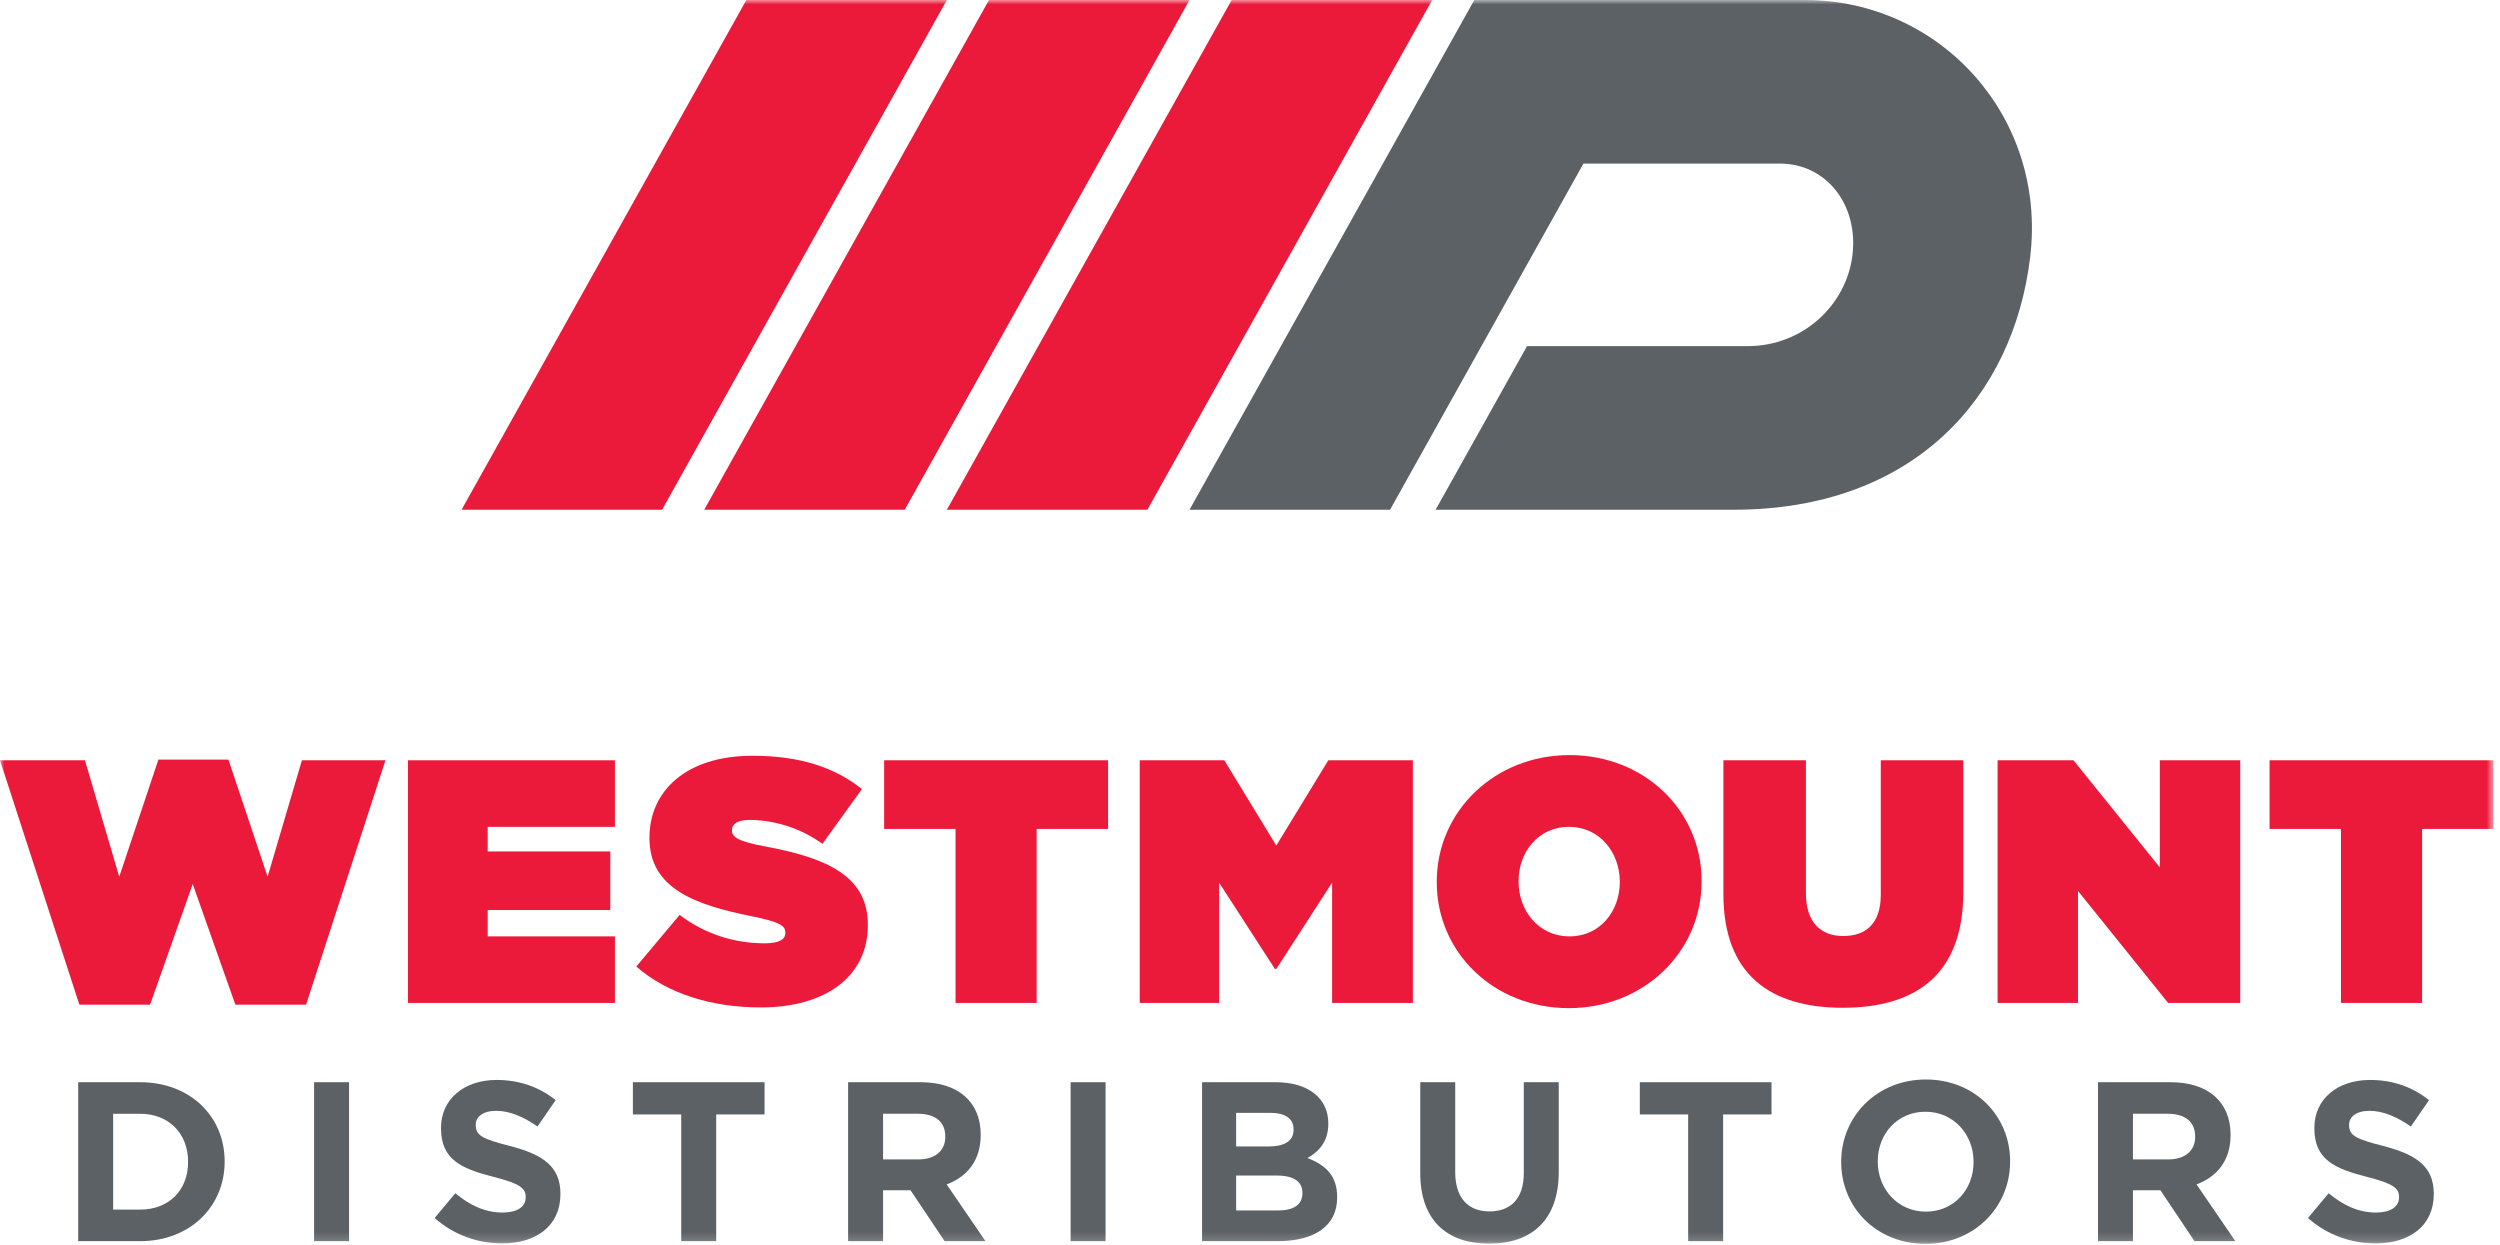 <svg height="138" viewBox="0 0 277 138" width="277" xmlns="http://www.w3.org/2000/svg" xmlns:xlink="http://www.w3.org/1999/xlink"><mask id="a" fill="#fff"><path d="m0 137.821h276.278v-137.821h-276.278z" fill="#fff" fill-rule="evenodd"/></mask><g fill="none" fill-rule="evenodd"><g fill="#5c6165"><path d="m20.84 128.714c0-3.119-2.138-5.308-5.308-5.308h-2.994v10.617h2.994c3.17 0 5.308-2.139 5.308-5.258zm-5.308 8.805h-6.868v-17.61h6.868c5.535 0 9.359 3.799 9.359 8.755v.05c0 4.956-3.824 8.805-9.359 8.805z"/><path d="m34.802 137.519h3.874v-17.61h-3.874z" mask="url(#a)"/><path d="m55.631 137.771c-2.667 0-5.358-.931-7.471-2.818l2.289-2.742c1.585 1.308 3.245 2.138 5.258 2.138 1.585 0 2.541-.629 2.541-1.66v-.05c0-.981-.604-1.485-3.548-2.24-3.547-.905-5.836-1.886-5.836-5.383v-.05c0-3.195 2.566-5.308 6.163-5.308 2.566 0 4.755.804 6.541 2.238l-2.012 2.919c-1.56-1.082-3.094-1.736-4.579-1.736-1.484 0-2.264.679-2.264 1.534v.051c0 1.157.755 1.534 3.799 2.314 3.572.931 5.585 2.214 5.585 5.283v.051c0 3.497-2.667 5.459-6.466 5.459" mask="url(#a)"/><path d="m79.355 123.481v14.038h-3.874v-14.038h-5.358v-3.572h14.59v3.572z" mask="url(#a)"/><path d="m104.738 125.921c0-1.66-1.157-2.516-3.044-2.516h-3.85v5.057h3.925c1.887 0 2.969-1.006 2.969-2.49zm-.076 11.598-3.773-5.636h-3.045v5.636h-3.874v-17.61h8.051c4.151 0 6.641 2.188 6.641 5.811v.051c0 2.842-1.534 4.628-3.773 5.459l4.302 6.289z" mask="url(#a)"/><path d="m118.624 137.519h3.874v-17.61h-3.874z" mask="url(#a)"/><path d="m144.309 132.161c0-1.183-.88-1.912-2.868-1.912h-4.478v3.874h4.604c1.711 0 2.742-.604 2.742-1.912zm-.981-7.044c0-1.157-.906-1.811-2.541-1.811h-3.824v3.723h3.573c1.71 0 2.792-.554 2.792-1.862zm-1.761 12.402h-8.377v-17.609h8.176c3.597 0 5.811 1.786 5.811 4.553v.05c0 1.988-1.056 3.094-2.314 3.799 2.037.78 3.295 1.962 3.295 4.327v.05c0 3.221-2.616 4.83-6.591 4.83z" mask="url(#a)"/><path d="m164.987 137.796c-4.729 0-7.623-2.642-7.623-7.824v-10.063h3.874v9.962c0 2.868 1.435 4.353 3.799 4.353 2.365 0 3.799-1.434 3.799-4.227v-10.088h3.874v9.937c0 5.334-2.994 7.95-7.723 7.95" mask="url(#a)"/><path d="m190.924 123.481v14.038h-3.875v-14.038h-5.358v-3.572h14.591v3.572z" mask="url(#a)"/><path d="m218.671 128.714c0-3.019-2.214-5.534-5.333-5.534-3.12 0-5.283 2.465-5.283 5.484v.05c0 3.019 2.214 5.535 5.333 5.535s5.283-2.466 5.283-5.484zm-5.333 9.107c-5.434 0-9.334-4.05-9.334-9.056v-.051c0-5.006 3.95-9.106 9.384-9.106s9.333 4.049 9.333 9.056v.05c0 5.006-3.949 9.107-9.383 9.107z" mask="url(#a)"/><path d="m243.224 125.921c0-1.66-1.157-2.516-3.044-2.516h-3.849v5.057h3.924c1.887 0 2.969-1.006 2.969-2.49zm-.075 11.598-3.774-5.636h-3.044v5.636h-3.874v-17.61h8.05c4.151 0 6.641 2.188 6.641 5.811v.051c0 2.842-1.534 4.628-3.773 5.459l4.302 6.289z" mask="url(#a)"/><path d="m263.198 137.771c-2.667 0-5.359-.931-7.472-2.818l2.289-2.742c1.585 1.308 3.246 2.138 5.258 2.138 1.585 0 2.541-.629 2.541-1.66v-.05c0-.981-.603-1.485-3.547-2.24-3.547-.905-5.837-1.886-5.837-5.383v-.05c0-3.195 2.566-5.308 6.164-5.308 2.566 0 4.755.804 6.541 2.238l-2.013 2.919c-1.559-1.082-3.094-1.736-4.578-1.736-1.485 0-2.264.679-2.264 1.534v.051c0 1.157.754 1.534 3.798 2.314 3.573.931 5.585 2.214 5.585 5.283v.051c0 3.497-2.666 5.459-6.465 5.459" mask="url(#a)"/></g><path d="m0 84.239h9.41l3.802 12.905 4.34-12.982h7.758l4.34 12.982 3.803-12.905h9.256l-8.795 27.077h-7.836l-4.724-13.366-4.724 13.366h-7.835z" fill="#ec1a3a" mask="url(#a)"/><path d="m45.203 84.239h22.929v7.375h-14.095v2.726h13.582v6.491h-13.582v2.919h14.095v7.374h-22.929z" fill="#ec1a3a" mask="url(#a)"/><path d="m70.501 107.092 4.801-5.723c2.919 2.228 6.261 3.15 9.41 3.15 1.613 0 2.304-.423 2.304-1.153v-.076c0-.768-.845-1.191-3.725-1.767-6.03-1.229-11.331-2.957-11.331-8.641v-.078c0-5.108 3.995-9.064 11.408-9.064 5.185 0 9.026 1.229 12.136 3.687l-4.378 6.069c-2.535-1.844-5.569-2.65-8.066-2.65-1.344 0-1.958.461-1.958 1.114v.076c0 .73.73 1.191 3.571 1.729 6.875 1.267 11.484 3.264 11.484 8.68v.077c0 5.645-4.647 9.102-11.867 9.102-5.455 0-10.371-1.536-13.789-4.532" fill="#ec1a3a" mask="url(#a)"/><path d="m105.875 91.844h-7.912v-7.605h24.811v7.605h-7.912v19.28h-8.987z" fill="#ec1a3a" mask="url(#a)"/><path d="m126.282 84.239h9.371l5.761 9.448 5.762-9.448h9.371v26.885h-8.949v-13.327l-6.184 9.563h-.153l-6.184-9.563v13.327h-8.795z" fill="#ec1a3a" mask="url(#a)"/><path d="m179.472 97.759v-.077c0-3.188-2.189-6.068-5.646-6.068-3.418 0-5.569 2.842-5.569 5.991v.077c0 3.188 2.189 6.069 5.646 6.069 3.418 0 5.569-2.843 5.569-5.992m-20.279 0v-.077c0-7.797 6.414-14.018 14.71-14.018s14.633 6.145 14.633 13.941v.077c0 7.797-6.414 14.019-14.71 14.019s-14.633-6.145-14.633-13.942" fill="#ec1a3a" mask="url(#a)"/><path d="m190.953 99.064v-14.825h9.141v14.71c0 3.342 1.728 4.762 4.148 4.762 2.419 0 4.148-1.306 4.148-4.57v-14.902h9.141v14.633c0 9.179-5.339 12.79-13.366 12.79s-13.212-3.687-13.212-12.598" fill="#ec1a3a" mask="url(#a)"/><path d="m221.332 84.239h8.411l9.564 11.868v-11.868h8.91v26.885h-7.989l-9.986-12.406v12.406h-8.91z" fill="#ec1a3a" mask="url(#a)"/><path d="m259.379 91.844h-7.912v-7.605h24.811v7.605h-7.912v19.28h-8.987z" fill="#ec1a3a" mask="url(#a)"/><path d="m100.245 56.479h-22.218l31.554-56.479h22.219z" fill="#ec1a3a" mask="url(#a)"/><path d="m73.358 56.479h-22.218l31.555-56.479h22.218z" fill="#ec1a3a" mask="url(#a)"/><path d="m127.131 56.479h-22.218l31.555-56.479h22.218z" fill="#ec1a3a" mask="url(#a)"/><path d="m163.354-0-31.555 56.479h22.219l21.426-38.352h21.786c5.097 0 8.69 4.528 8.026 10.113s-5.523 10.112-11.611 10.112h-24.451l-10.128 18.127h33.014c19.924 0 31.013-12.425 32.867-28.021 1.855-15.597-10.028-28.458-24.97-28.458z" fill="#5c6165" mask="url(#a)"/></g></svg>